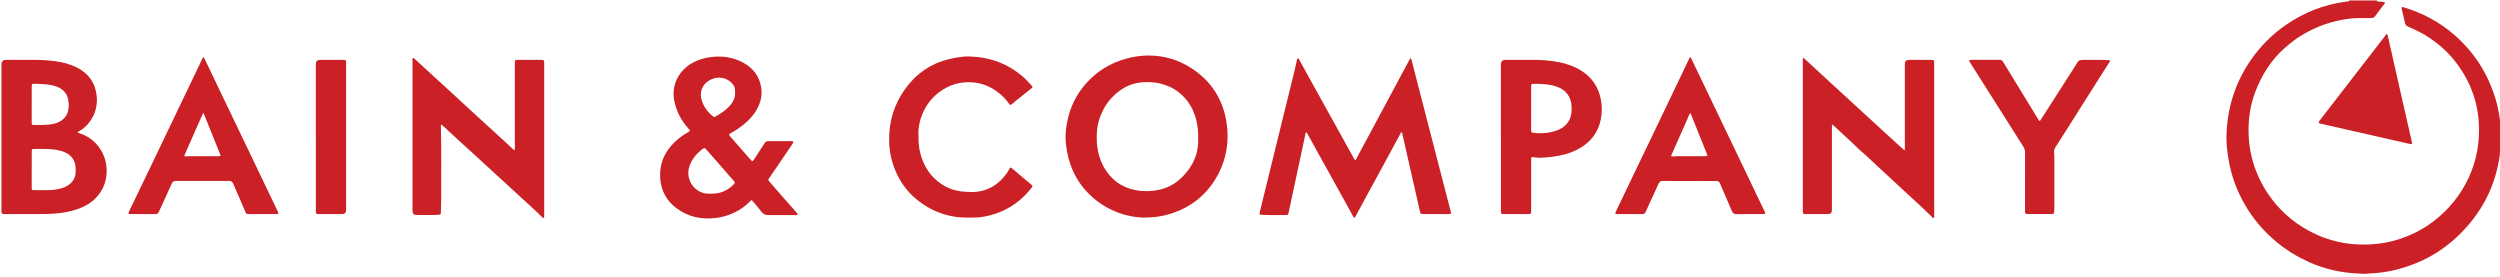 <?xml version="1.0" encoding="UTF-8"?><svg id="Layer_1" xmlns="http://www.w3.org/2000/svg" viewBox="0 0 1027.61 114"><defs><style>.cls-1{fill:#cb2025;}</style></defs><path class="cls-1" d="m977.05.2c-.18.28-.02.33.22.36.8.08,1.6.14,2.39.25.71.09.82.33.37.9-1.28,1.62-2.57,3.24-3.75,4.94-.37.54-.86.77-1.53.76-1.64-.02-3.28.02-4.91.02-4.15,0-8.17.75-12.14,1.91-4.98,1.46-9.59,3.7-13.87,6.62-1.6,1.1-3.08,2.34-4.54,3.62-5.73,5.02-9.66,11.25-12.32,18.32-1.81,4.82-2.65,9.81-2.71,14.97-.12,9.66,2.51,18.5,7.83,26.53,4.31,6.51,9.95,11.63,16.83,15.39,5.01,2.74,10.34,4.52,15.99,5.3,3.08.42,6.17.53,9.29.37,4.31-.21,8.5-.97,12.57-2.35,7.86-2.65,14.58-7.08,20.12-13.22,5.23-5.8,8.84-12.51,10.75-20.09.97-3.86,1.36-7.79,1.34-11.78-.05-10.35-3.42-19.53-9.72-27.69-2.9-3.75-6.4-6.88-10.31-9.56-2.85-1.96-5.92-3.49-9.11-4.81-.75-.31-1.1-.74-1.26-1.5-.4-1.86-.87-3.7-1.3-5.55-.03-.13-.06-.26-.08-.39-.09-.61.02-.7.65-.56.1.02.19.05.29.08,7.72,2.33,14.68,6.04,20.76,11.35,8,6.99,13.53,15.56,16.69,25.66.95,3.03,1.57,6.13,2.01,9.27.11.76-.07,1.54.21,2.28v9.4c-.29.94-.18,1.91-.31,2.87-1.48,10.61-5.67,20.03-12.56,28.22-8.22,9.76-18.57,16.13-31.05,19.01-2.57.59-5.18.98-7.82,1.18-1.37.1-2.73.15-4.1.25-.79.06-1.6-.05-2.4-.08-7.12-.31-13.95-1.79-20.47-4.73-4.79-2.16-9.23-4.84-13.26-8.18-5.27-4.36-9.66-9.47-13.09-15.4-2.98-5.15-5.1-10.63-6.33-16.45-.99-4.69-1.45-9.42-1.15-14.2.67-10.76,4.06-20.59,10.33-29.41,3.95-5.55,8.73-10.26,14.36-14.08,7.27-4.94,15.26-8.07,23.99-9.27.43-.06.86-.12,1.29-.17.22-.03.4-.09.37-.36h11.44Z"/><path class="cls-1" d="m557.21,65.81c7.48-13.93,14.98-27.89,22.51-41.93.49.35.49.81.6,1.2,1.17,4.52,2.32,9.04,3.49,13.56,2.91,11.26,5.82,22.52,8.74,33.78,1.24,4.77,2.48,9.55,3.71,14.32.04.16.07.33.12.49.13.46-.05.71-.52.74-.23.02-.47.02-.7.02-3.31,0-6.62,0-9.93,0-.13,0-.27,0-.4,0-.82-.04-.96-.14-1.15-.97-.3-1.26-.57-2.54-.86-3.8-1.67-7.38-3.34-14.75-5.02-22.13-.46-2.01-.91-4.03-1.38-6.04-.06-.25-.03-.54-.27-.73-.21,0-.27.17-.34.31-2.7,4.98-5.4,9.97-8.11,14.95-2.32,4.28-4.66,8.55-6.99,12.82-1.15,2.11-2.28,4.23-3.42,6.34-.05.09-.08.18-.14.27-.12.19-.17.48-.45.48-.28,0-.36-.26-.47-.46-.86-1.58-1.72-3.17-2.59-4.74-3.76-6.8-7.53-13.59-11.3-20.39-1.57-2.83-3.13-5.66-4.7-8.49-.2-.36-.33-.79-.79-1.03-.25.34-.26.72-.34,1.06-1.68,7.85-3.36,15.71-5.04,23.56-.6,2.8-1.2,5.6-1.8,8.41-.18.82-.31.98-1.13.98-3.41,0-6.82.12-10.22-.12-.6-.04-.69-.18-.53-.88.33-1.43.68-2.85,1.03-4.28,2.22-9.03,4.43-18.06,6.65-27.09,2.22-9.03,4.45-18.06,6.67-27.09.33-1.36.61-2.73.93-4.09.07-.31.06-.78.44-.83.4-.05.45.42.61.69,2.63,4.76,5.26,9.51,7.89,14.27,1.95,3.53,3.91,7.06,5.87,10.59,2.89,5.22,5.78,10.44,8.68,15.66.12.22.18.51.64.6Z"/><path class="cls-1" d="m469.82,89.44c-6.74-.25-14.03-2.64-20.24-7.92-6.05-5.14-9.63-11.68-11.01-19.44-.32-1.8-.55-3.63-.57-5.46-.03-2.1.23-4.19.61-6.26,1.12-6,3.66-11.35,7.7-15.93,4.53-5.14,10.15-8.6,16.8-10.38,2.92-.78,5.9-1.22,8.92-1.23,6.45-.02,12.42,1.78,17.81,5.3,8.29,5.41,13.07,13.09,14.4,22.86.98,7.16-.08,14.05-3.43,20.48-4.39,8.41-11.23,13.94-20.36,16.61-3.27.95-6.32,1.36-10.63,1.36Zm22.69-32.81c.06-2.4-.2-4.95-.83-7.45-1.38-5.45-4.39-9.73-9.24-12.67-1.09-.66-2.27-1.12-3.47-1.55-3.38-1.22-6.88-1.44-10.39-1.03-4.27.5-7.84,2.56-10.89,5.51-2.59,2.5-4.38,5.53-5.6,8.9-1.14,3.16-1.42,6.42-1.26,9.75.2,3.89,1.14,7.57,3.12,10.95,2.78,4.73,6.83,7.8,12.21,8.99,2.55.56,5.15.67,7.78.39,4.6-.48,8.6-2.29,11.86-5.5,4.48-4.4,6.98-9.71,6.7-16.29Z"/><path class="cls-1" d="m321.15,88.39c-1.77,0-3.55-.03-5.32.01-1.2.03-2.08-.33-2.82-1.34-1.12-1.53-2.41-2.94-3.62-4.4-.45-.54-.46-.54-.97-.01-2.09,2.16-4.51,3.85-7.27,5.06-2.34,1.03-4.8,1.66-7.34,1.93-5.74.62-11.07-.58-15.73-4.04-3.97-2.96-6.24-6.96-6.68-11.93-.5-5.7,1.34-10.55,5.3-14.64,1.64-1.69,3.47-3.12,5.5-4.32.14-.08.28-.18.43-.26,1.19-.71,1.17-.7.27-1.69-2.88-3.15-4.74-6.81-5.67-10.97-1.56-6.96,2.02-13.13,7.76-16.14,2.25-1.18,4.65-1.85,7.15-2.18,4.71-.62,9.21.03,13.4,2.32,4.12,2.25,6.67,5.68,7.37,10.36.4,2.68-.09,5.25-1.24,7.69-1.45,3.08-3.69,5.53-6.34,7.63-1.52,1.2-3.13,2.28-4.84,3.21-.09.05-.18.09-.26.15-.65.4-.68.54-.17,1.15.45.54.92,1.06,1.38,1.58,2.31,2.64,4.61,5.28,6.92,7.91.91,1.04.94,1.03,1.68-.09,1.38-2.13,2.79-4.23,4.14-6.38.44-.71.98-1,1.8-.99,3.04.03,6.09.02,9.13.02.2,0,.4,0,.6.03.34.05.47.24.33.56-.1.21-.22.41-.35.6-2.21,3.26-4.42,6.52-6.63,9.77-.96,1.41-1.93,2.8-2.89,4.21-.5.73-.51.76.08,1.45,1.52,1.77,3.06,3.53,4.6,5.28,2.14,2.43,4.29,4.85,6.42,7.28.24.28.74.56.52.98-.2.38-.73.21-1.12.22-1.84.01-3.68,0-5.52,0Zm-28.87-8.8c.36,0,.8.02,1.23,0,3.07-.19,5.66-1.44,7.84-3.57.89-.87.88-.96.08-1.87-2.51-2.89-5.03-5.78-7.56-8.66-1.21-1.38-2.42-2.75-3.63-4.13-.53-.6-.66-.62-1.35-.19-.2.12-.4.25-.58.4-2.14,1.77-3.85,3.85-4.83,6.49-1.43,3.85-.06,8.01,3.38,10.25,1.64,1.07,3.43,1.43,5.42,1.28Zm9.88-41.5c.02-1.73-.24-2.63-.97-3.52-2.28-2.77-5.92-3.26-8.71-2-1.38.62-2.64,1.52-3.42,2.83-1.13,1.9-1.26,3.96-.55,6.06.84,2.46,2.27,4.51,4.28,6.15.71.58.72.58,1.49.17,2.07-1.11,3.96-2.45,5.58-4.17,1.48-1.58,2.37-3.36,2.3-5.51Z"/><path class="cls-1" d="m211.53,61.71c.14-.35.09-.65.09-.95,0-11.53,0-23.06,0-34.59,0-1.53.03-1.56,1.57-1.56,2.98,0,5.95,0,8.93,0,.03,0,.07,0,.1,0,1.37.01,1.47.1,1.47,1.49,0,8.7,0,17.4,0,26.09,0,12.06,0,24.13,0,36.19,0,.1,0,.2,0,.3-.03.32.1.75-.27.89-.32.12-.51-.25-.72-.45-2.96-2.99-6.18-5.7-9.24-8.58-3.3-3.12-6.68-6.14-10.02-9.21-3.39-3.11-6.77-6.24-10.18-9.34-3.46-3.14-6.92-6.27-10.32-9.48-.48-.45-1.01-.86-1.55-1.33-.27.39-.17.76-.16,1.1.24,9.96.07,19.93.11,29.89,0,1.7-.07,3.4-.12,5.09-.03.85-.07.9-.91.99-.6.06-1.2.11-1.8.12-2.44.01-4.88,0-7.32,0q-1.64,0-1.64-1.69c0-9.63,0-19.26,0-28.89,0-10.9,0-21.8,0-32.69,0-.41-.2-1,.26-1.18.44-.17.73.37,1.04.66,5.71,5.23,11.41,10.47,17.11,15.7,2.88,2.64,5.74,5.3,8.62,7.93,3.72,3.4,7.44,6.8,11.16,10.2,1.03.95,2.06,1.9,3.09,2.85.19.17.33.42.7.45Z"/><path class="cls-1" d="m753.17,51.16c-.24.44-.17.74-.17,1.03,0,11.4,0,22.8,0,34.2q0,1.6-1.61,1.6c-2.94,0-5.88,0-8.83,0-.3,0-.6,0-.9-.03-.39-.03-.6-.25-.61-.65,0-.27-.01-.53-.01-.8,0-20.16,0-40.33,0-60.49,0-.53-.02-1.07-.02-1.6,0-.19-.07-.43.17-.52.22-.08.37.09.52.22.13.11.25.22.37.33,3.63,3.35,7.26,6.7,10.89,10.05,5.14,4.72,10.28,9.43,15.42,14.15,4.01,3.68,8.02,7.35,12.03,11.02.78.71,1.57,1.4,2.37,2.11.28-.34.18-.64.18-.93,0-11.5,0-23,0-34.5q0-1.74,1.7-1.74c2.91,0,5.82,0,8.73,0,.17,0,.33,0,.5,0,1.01.03,1.13.16,1.14,1.19,0,.4,0,.8,0,1.2,0,20.46,0,40.93,0,61.39,0,.41.21.99-.27,1.17-.39.15-.65-.39-.92-.66-3.47-3.43-7.11-6.66-10.67-9.99-3.85-3.6-7.72-7.18-11.61-10.74-2.11-1.94-4.15-3.96-6.34-5.82-.99-.84-1.9-1.77-2.85-2.66-2.36-2.21-4.73-4.42-7.1-6.63-.68-.63-1.38-1.24-2.14-1.92Z"/><path class="cls-1" d="m31.89,54.4c.18.23.38.27.57.32,6.41,1.86,10.74,7.64,11.31,13.79.45,4.88-.94,9.24-4.35,12.84-1.82,1.92-4.07,3.23-6.51,4.21-2.27.92-4.64,1.47-7.06,1.85-3.01.48-6.05.55-9.09.57-4.75.03-9.49,0-14.24,0-.3,0-.6,0-.9,0-.84-.04-.97-.17-1.02-1.01-.02-.3,0-.6,0-.9,0-19.86,0-39.72,0-59.57q0-1.9,1.95-1.9c3.78,0,7.55-.01,11.33,0,3.75.02,7.48.21,11.16.95,3.07.62,5.99,1.64,8.6,3.42,3.62,2.47,5.58,5.94,6.08,10.24.45,3.82-.4,7.34-2.61,10.52-1.18,1.7-2.64,3.09-4.44,4.11-.26.15-.55.24-.78.54Zm-18.86,15.22c0,2.46,0,4.93,0,7.39,0,1.07.08,1.15,1.13,1.15,1.97,0,3.94.04,5.91-.02,1.84-.05,3.66-.27,5.43-.82,3.26-1.02,5.9-3.39,5.6-7.49-.03-.36,0-.73-.03-1.1-.23-2.7-1.49-4.7-3.96-5.93-1.64-.81-3.4-1.17-5.2-1.37-2.46-.27-4.93-.23-7.4-.22-.2,0-.4,0-.6,0-.71.05-.81.14-.86.82-.02.26-.01.53-.01.8,0,2.26,0,4.53,0,6.79Zm0-26.7h0c0,2.43,0,4.86,0,7.29,0,1.1.08,1.18,1.21,1.18,1.44,0,2.88.02,4.31-.06,1.7-.09,3.41-.26,5.01-.9,2.42-.97,4.04-2.66,4.53-5.29.24-1.29.18-2.58,0-3.87-.37-2.47-1.72-4.21-3.94-5.31-.9-.45-1.87-.71-2.85-.93-2.13-.48-4.31-.45-6.47-.58-.33-.02-.67-.02-1,0-.64.04-.73.13-.78.78-.02.27-.01.53-.01.8,0,2.3,0,4.6,0,6.89Z"/><path class="cls-1" d="m377.57,55.96c-.05,2.25.09,4.64.7,6.99,1.03,3.95,2.84,7.49,5.79,10.35,3.54,3.43,7.79,5.3,12.76,5.53,1.64.08,3.26.2,4.9-.03,3.92-.53,7.25-2.18,9.99-5.05,1.25-1.31,2.39-2.69,3.19-4.33.33-.67.52-.68,1.14-.16,1.38,1.16,2.75,2.33,4.13,3.49,1.2,1.01,2.42,2,3.61,3.02.78.66.77.72.14,1.53-3.84,4.91-8.66,8.47-14.59,10.49-3.05,1.04-6.19,1.67-9.43,1.66-.6,0-1.2,0-1.81,0-8.2.11-15.43-2.54-21.68-7.78-3.67-3.07-6.35-6.91-8.26-11.29-2.17-5-2.95-10.23-2.6-15.63.5-7.85,3.39-14.77,8.51-20.72,4.9-5.68,11.17-9.01,18.55-10.27,1.91-.33,3.84-.6,5.78-.55,7.99.18,15.14,2.66,21.36,7.72,1.56,1.27,2.94,2.71,4.25,4.23.56.65.57.69-.13,1.24-2.17,1.73-4.34,3.45-6.5,5.18-.47.37-.9.79-1.37,1.17-.66.53-.78.51-1.27-.17-1.39-1.9-3.02-3.57-4.92-4.95-3.3-2.4-6.97-3.73-11.09-3.83-3.46-.09-6.7.62-9.75,2.24-4.48,2.37-7.7,5.9-9.71,10.53-1.11,2.57-1.74,5.24-1.78,8.05,0,.4.05.8.09,1.35Z"/><path class="cls-1" d="m616.93,56.29c0-9.93,0-19.86,0-29.79q0-1.89,1.95-1.89c4.04,0,8.09-.03,12.13.01,3.28.03,6.54.29,9.76.93,3.17.63,6.19,1.66,8.97,3.35,4.61,2.81,7.33,6.9,8.31,12.17.49,2.65.48,5.3-.04,7.94-1.09,5.54-4.26,9.52-9.17,12.2-3.3,1.8-6.88,2.73-10.58,3.21-1.16.15-2.32.26-3.49.36-1.54.13-3.07.05-4.6-.18-.69-.1-.76-.02-.8.65-.02.27,0,.53,0,.8,0,6.73,0,13.46,0,20.19,0,.2,0,.4,0,.6-.03,1.01-.14,1.14-1.18,1.15-3.38.01-6.75,0-10.13,0-.97,0-1.08-.14-1.11-1.11-.01-.37,0-.73,0-1.1,0-9.83,0-19.66,0-29.49Zm12.43-11.93c0,2.93,0,5.86,0,8.79,0,1.24.05,1.34,1.24,1.47,3.37.36,6.69.07,9.84-1.21,2.12-.86,3.8-2.32,4.8-4.46.75-1.62.8-3.34.75-5.08-.12-4.02-2.27-6.92-6.08-8.26-2.49-.88-5.09-1.04-7.69-1.15-.7-.03-1.4,0-2.1,0-.43,0-.71.15-.73.62-.01.3-.02.6-.02.9,0,2.8,0,5.59,0,8.39Z"/><path class="cls-1" d="m694.37,74.4c-3.64,0-7.29.02-10.93-.02-.85,0-1.3.25-1.66,1.05-1.76,3.93-3.6,7.81-5.38,11.73-.26.56-.6.83-1.21.83-3.48,0-6.95,0-10.43,0-.85,0-.95-.2-.59-.97,1.36-2.86,2.73-5.72,4.1-8.57,4.12-8.57,8.24-17.13,12.35-25.7,2.86-5.95,5.71-11.91,8.56-17.86,1.68-3.52,3.35-7.05,5.04-10.56.13-.28.17-.73.58-.72.34.01.38.42.51.68,1.96,4.09,3.92,8.18,5.88,12.27,4.48,9.35,8.97,18.7,13.46,28.05,2.74,5.71,5.47,11.43,8.21,17.14.82,1.71,1.65,3.43,2.47,5.14.09.18.17.36.24.55.1.28-.03.47-.31.51-.3.04-.6.05-.9.05-3.51,0-7.02-.03-10.53.02-1.04.02-1.56-.38-1.95-1.3-1.53-3.63-3.11-7.23-4.68-10.84-.04-.09-.09-.18-.11-.28-.26-.95-.87-1.24-1.86-1.22-3.61.06-7.22.02-10.83.02Zm.31-27.86c-.56.89-.83,1.82-1.22,2.7-1.74,3.89-3.46,7.79-5.19,11.69-.41.91-.83,1.82-1.22,2.74-.23.53-.14.66.44.64.77-.02,1.53-.1,2.3-.11,3.64-.01,7.28,0,10.93-.01,1.22,0,1.25-.04.8-1.16-2.07-5.16-4.14-10.33-6.22-15.49-.13-.33-.19-.71-.61-1.01Z"/><path class="cls-1" d="m107.81,88c-1.67,0-3.34,0-5.01,0-1.56,0-1.54,0-2.14-1.4-1.6-3.7-3.23-7.39-4.8-11.11-.35-.84-.82-1.11-1.73-1.11-7.25.04-14.51.03-21.76,0-.89,0-1.4.24-1.77,1.08-1.26,2.87-2.58,5.71-3.89,8.56-.47,1.03-.99,2.04-1.43,3.08-.27.65-.69.91-1.38.9-1.97-.02-3.94,0-5.92,0-1.3,0-2.61,0-3.91,0-.23,0-.47,0-.7-.02-.53-.08-.63-.24-.47-.74.06-.19.16-.37.25-.55,2.76-5.74,5.53-11.47,8.29-17.21,3.7-7.69,7.39-15.39,11.07-23.09,3.39-7.07,6.77-14.13,10.15-21.2.2-.42.37-.86.58-1.27.24-.45.45-.47.7-.04.26.46.48.95.71,1.44,2,4.18,4,8.36,6,12.54,4.5,9.38,9,18.76,13.5,28.14,2.81,5.86,5.62,11.73,8.43,17.59.53,1.11,1.07,2.23,1.59,3.34.44.92.36,1.07-.72,1.07-1.87.01-3.74,0-5.62,0h0Zm-24.22-41.68c-.27.56-.46.93-.63,1.32-2.08,4.69-4.15,9.39-6.23,14.08-.27.61-.52,1.23-.78,1.84-.28.68-.22.76.48.72.57-.03,1.13-.07,1.7-.08,3.81,0,7.62,0,11.43,0,1.23,0,1.24-.01.79-1.14-.04-.09-.08-.18-.12-.28-1.69-4.21-3.37-8.42-5.07-12.62-.49-1.23-1.01-2.45-1.59-3.85Z"/><path class="cls-1" d="m838.45,49.81c.8-1.23,1.58-2.43,2.35-3.63,3.38-5.28,6.76-10.56,10.14-15.84,1.03-1.6,2.07-3.19,3.07-4.81.33-.54.74-.83,1.37-.86.4-.02.8-.06,1.2-.06,2.31,0,4.61-.02,6.92,0,1.07,0,2.14.08,3.2.13.69.03.78.2.41.78-1.09,1.72-2.21,3.42-3.3,5.13-4.62,7.3-9.24,14.6-13.86,21.9-1.71,2.71-3.41,5.42-5.15,8.11-.41.63-.56,1.26-.47,1.98.06.53.09,1.06.1,1.59,0,7.07,0,14.13,0,21.2,0,.6-.07,1.2-.1,1.79-.02.49-.27.73-.75.74-.17,0-.33.01-.5.01-3.11,0-6.22,0-9.33,0-.17,0-.34,0-.5-.01-.68-.07-.81-.18-.86-.85-.03-.43-.02-.87-.02-1.3,0-7.7-.01-15.4.01-23.1,0-.91-.21-1.67-.7-2.44-4.74-7.46-9.46-14.93-14.19-22.4-2.59-4.09-5.17-8.17-7.76-12.26-.09-.14-.18-.28-.25-.43-.12-.28,0-.47.27-.52.29-.05.6-.07.9-.08,3.41,0,6.82-.01,10.23,0,1.99,0,1.98.03,3.01,1.71,4.64,7.6,9.29,15.2,13.93,22.79.14.22.24.48.63.69Z"/><path class="cls-1" d="m129.81,56.3c0-10,0-20,0-29.99q0-1.7,1.74-1.7c2.98,0,5.95,0,8.93,0,.3,0,.6-.01.9.01.71.06.86.21.88.94.02.83,0,1.67,0,2.5,0,19.43,0,38.86,0,58.29q0,1.64-1.68,1.65c-3.04,0-6.08,0-9.13,0-.2,0-.4,0-.6,0-.85-.04-.98-.16-1.02-1-.02-.33,0-.67,0-1,0-9.9,0-19.8,0-29.69Z"/><path class="cls-1" d="m981.14,14c.3.24.3.55.37.84,1.94,8.58,3.89,17.16,5.83,25.73,1.3,5.75,2.61,11.5,3.92,17.25.36,1.57.35,1.58-1.26,1.22-7.59-1.72-15.18-3.45-22.77-5.17-4.27-.97-8.54-1.94-12.8-2.91-1.7-.39-1.71-.42-.65-1.8,6.98-9.02,13.96-18.05,20.93-27.07,1.9-2.45,3.79-4.91,5.69-7.36.2-.26.34-.58.74-.73Z"/></svg>